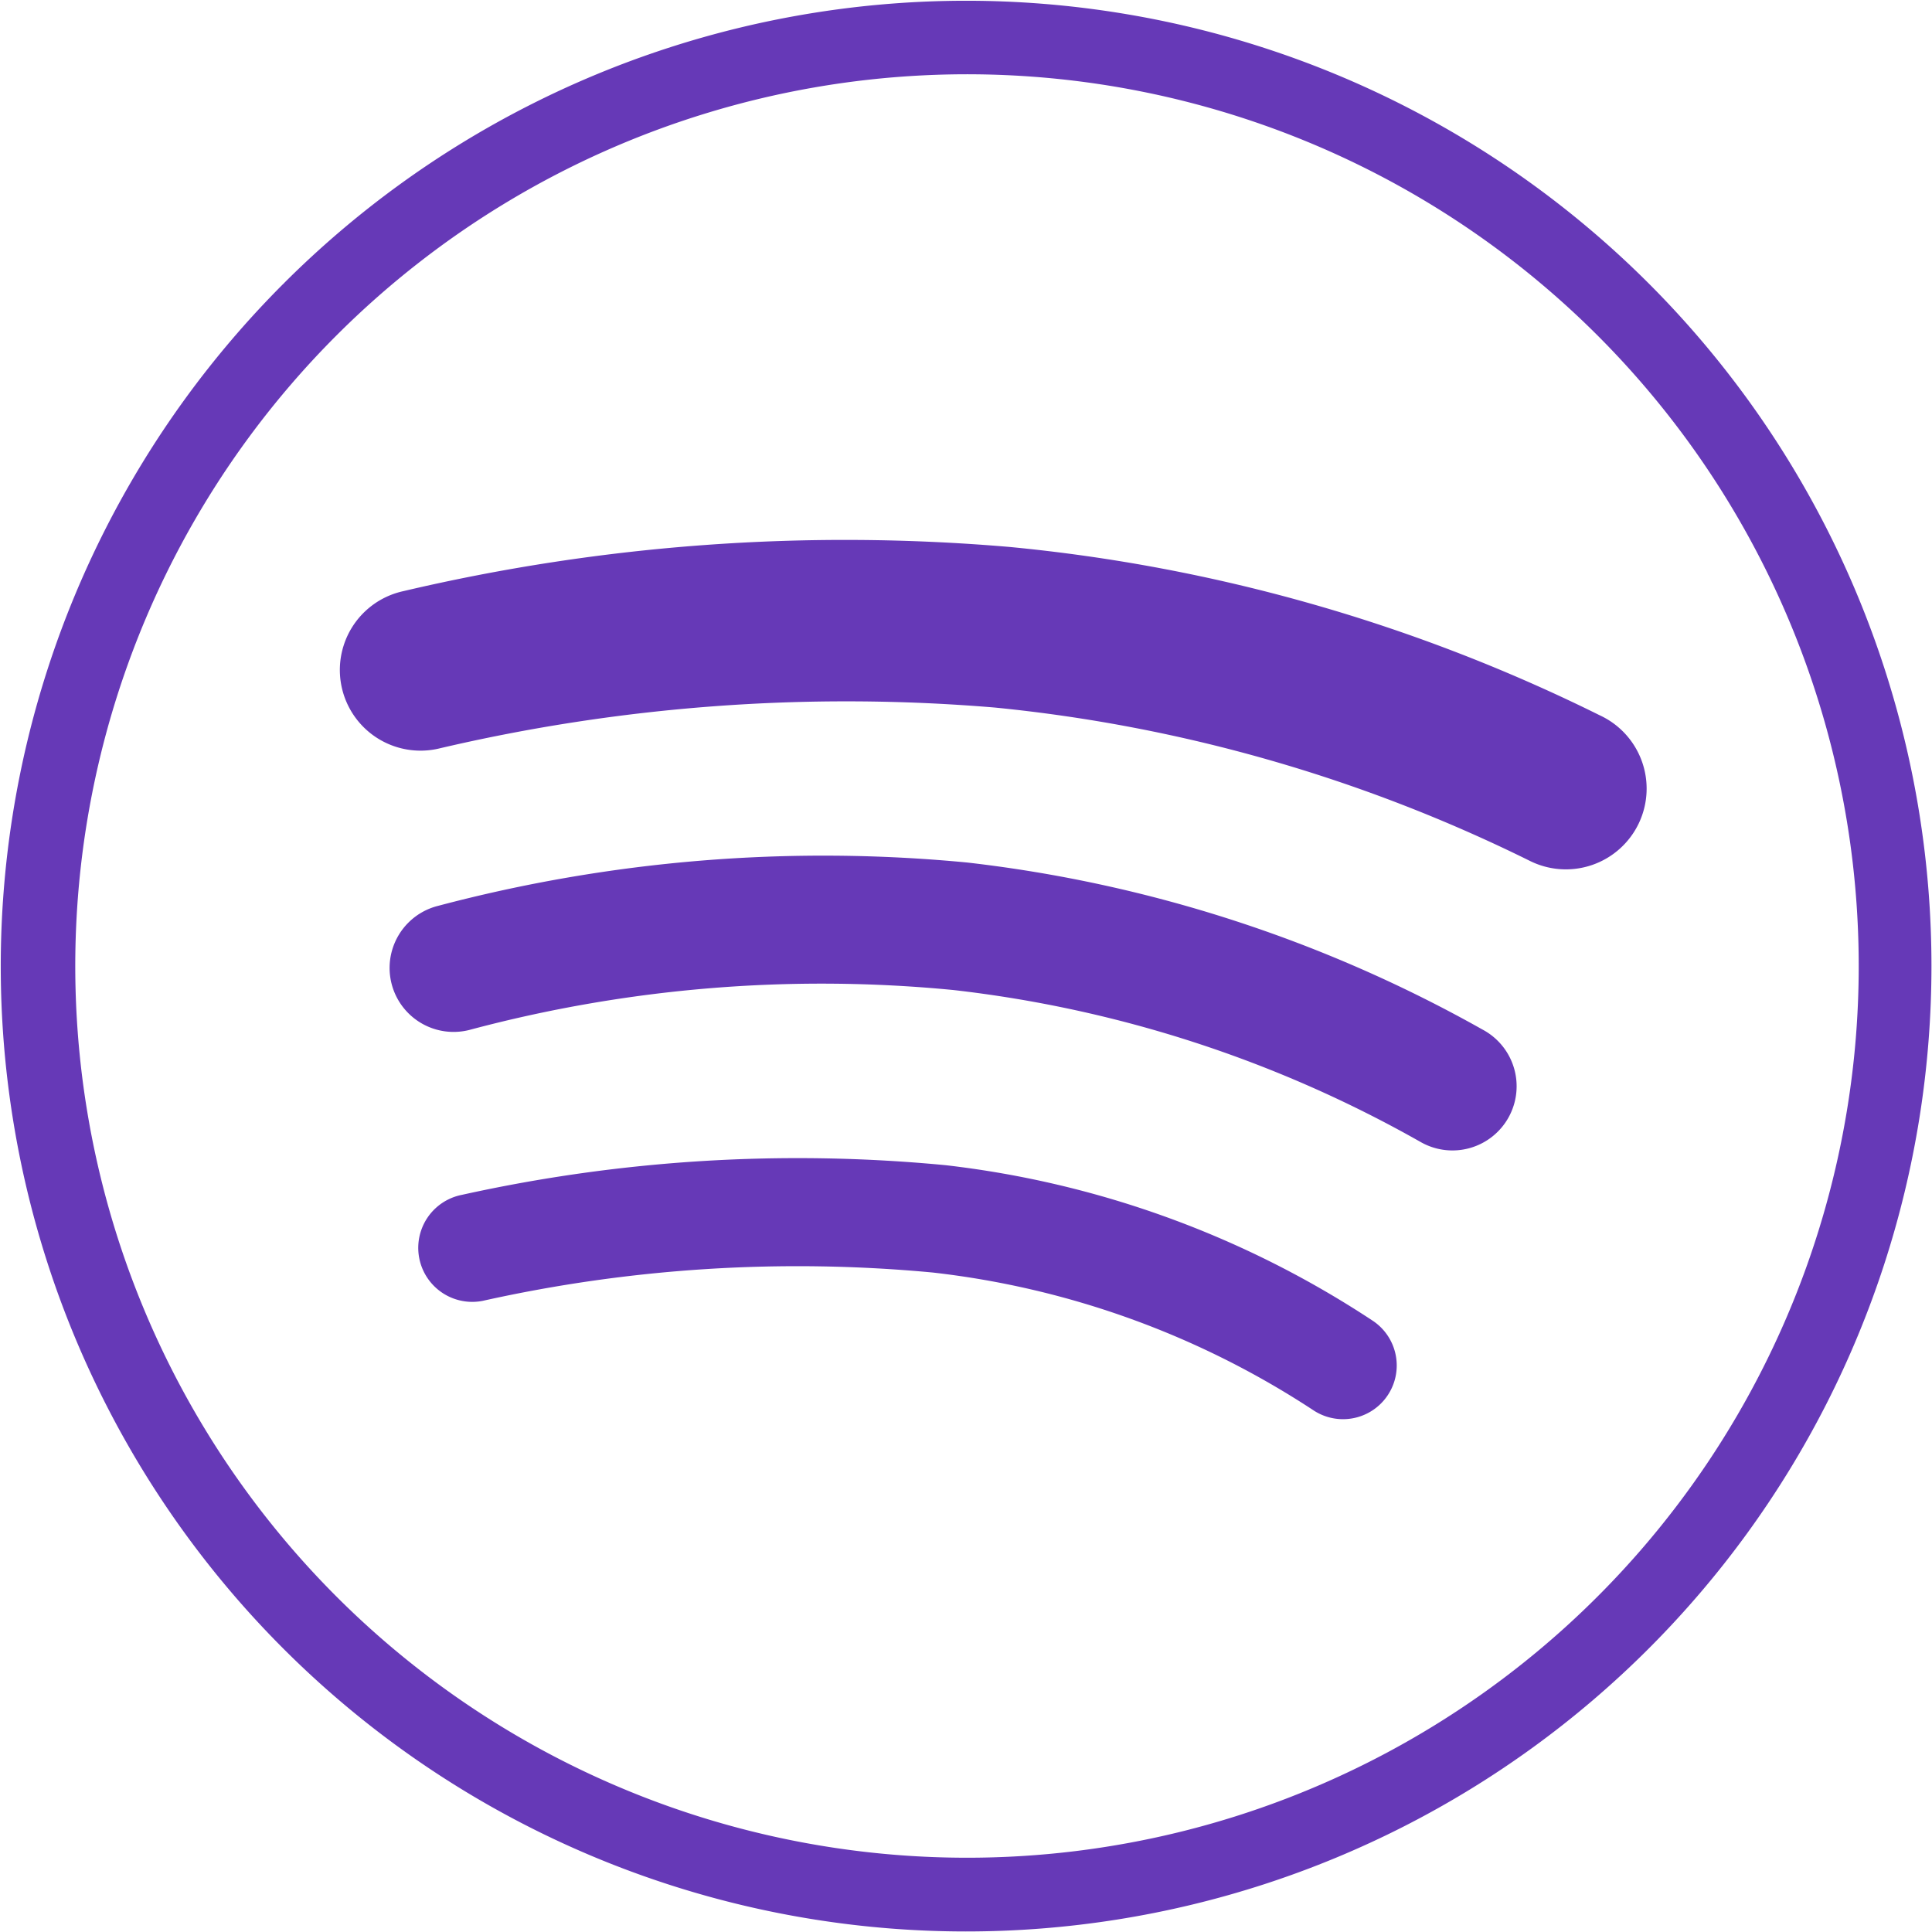 <svg xmlns="http://www.w3.org/2000/svg" xmlns:xlink="http://www.w3.org/1999/xlink" width="45" height="45" viewBox="0 0 45 45">
  <defs>
    <clipPath id="clip-path">
      <rect id="Rectángulo_49" data-name="Rectángulo 49" width="45" height="45" transform="translate(33 33)" fill="#6639b7"/>
    </clipPath>
  </defs>
  <g id="Enmascarar_grupo_19" data-name="Enmascarar grupo 19" transform="translate(-33 -33)" clip-path="url(#clip-path)">
    <g id="símbolo" transform="translate(33 33)">
      <path id="Trazado_26" data-name="Trazado 26" d="M11.24,30.3a1.258,1.258,0,1,1-.48-2.47,36.165,36.165,0,0,1,11.27-.69,22.767,22.767,0,0,1,9.94,3.62,1.251,1.251,0,0,1-1.36,2.1,20.3,20.3,0,0,0-8.88-3.22A33.706,33.706,0,0,0,11.24,30.3ZM22.5,43.27A20.77,20.77,0,1,0,7.83,7.82l-.01.01A20.77,20.77,0,0,0,22.5,43.27ZM38.4,38.4A22.482,22.482,0,1,1,6.6,6.61h.01V6.6A22.482,22.482,0,1,1,38.4,38.4ZM10.93,23.99a31.755,31.755,0,0,1,11.28-.93A28.639,28.639,0,0,1,33.09,26.6a1.495,1.495,0,1,0,1.44-2.62,31.851,31.851,0,0,0-12-3.89A35.035,35.035,0,0,0,10.2,21.1a1.49,1.49,0,0,0,.73,2.89Zm-.73-6.55a1.879,1.879,0,0,1-.81-3.67,44.934,44.934,0,0,1,14.13-1.03,39.345,39.345,0,0,1,13.74,3.92,1.881,1.881,0,1,1-1.63,3.39,36.1,36.1,0,0,0-12.46-3.57A41.525,41.525,0,0,0,10.2,17.44Z" fill="#6639b7" fill-rule="evenodd"/>
    </g>
  </g>
</svg>
